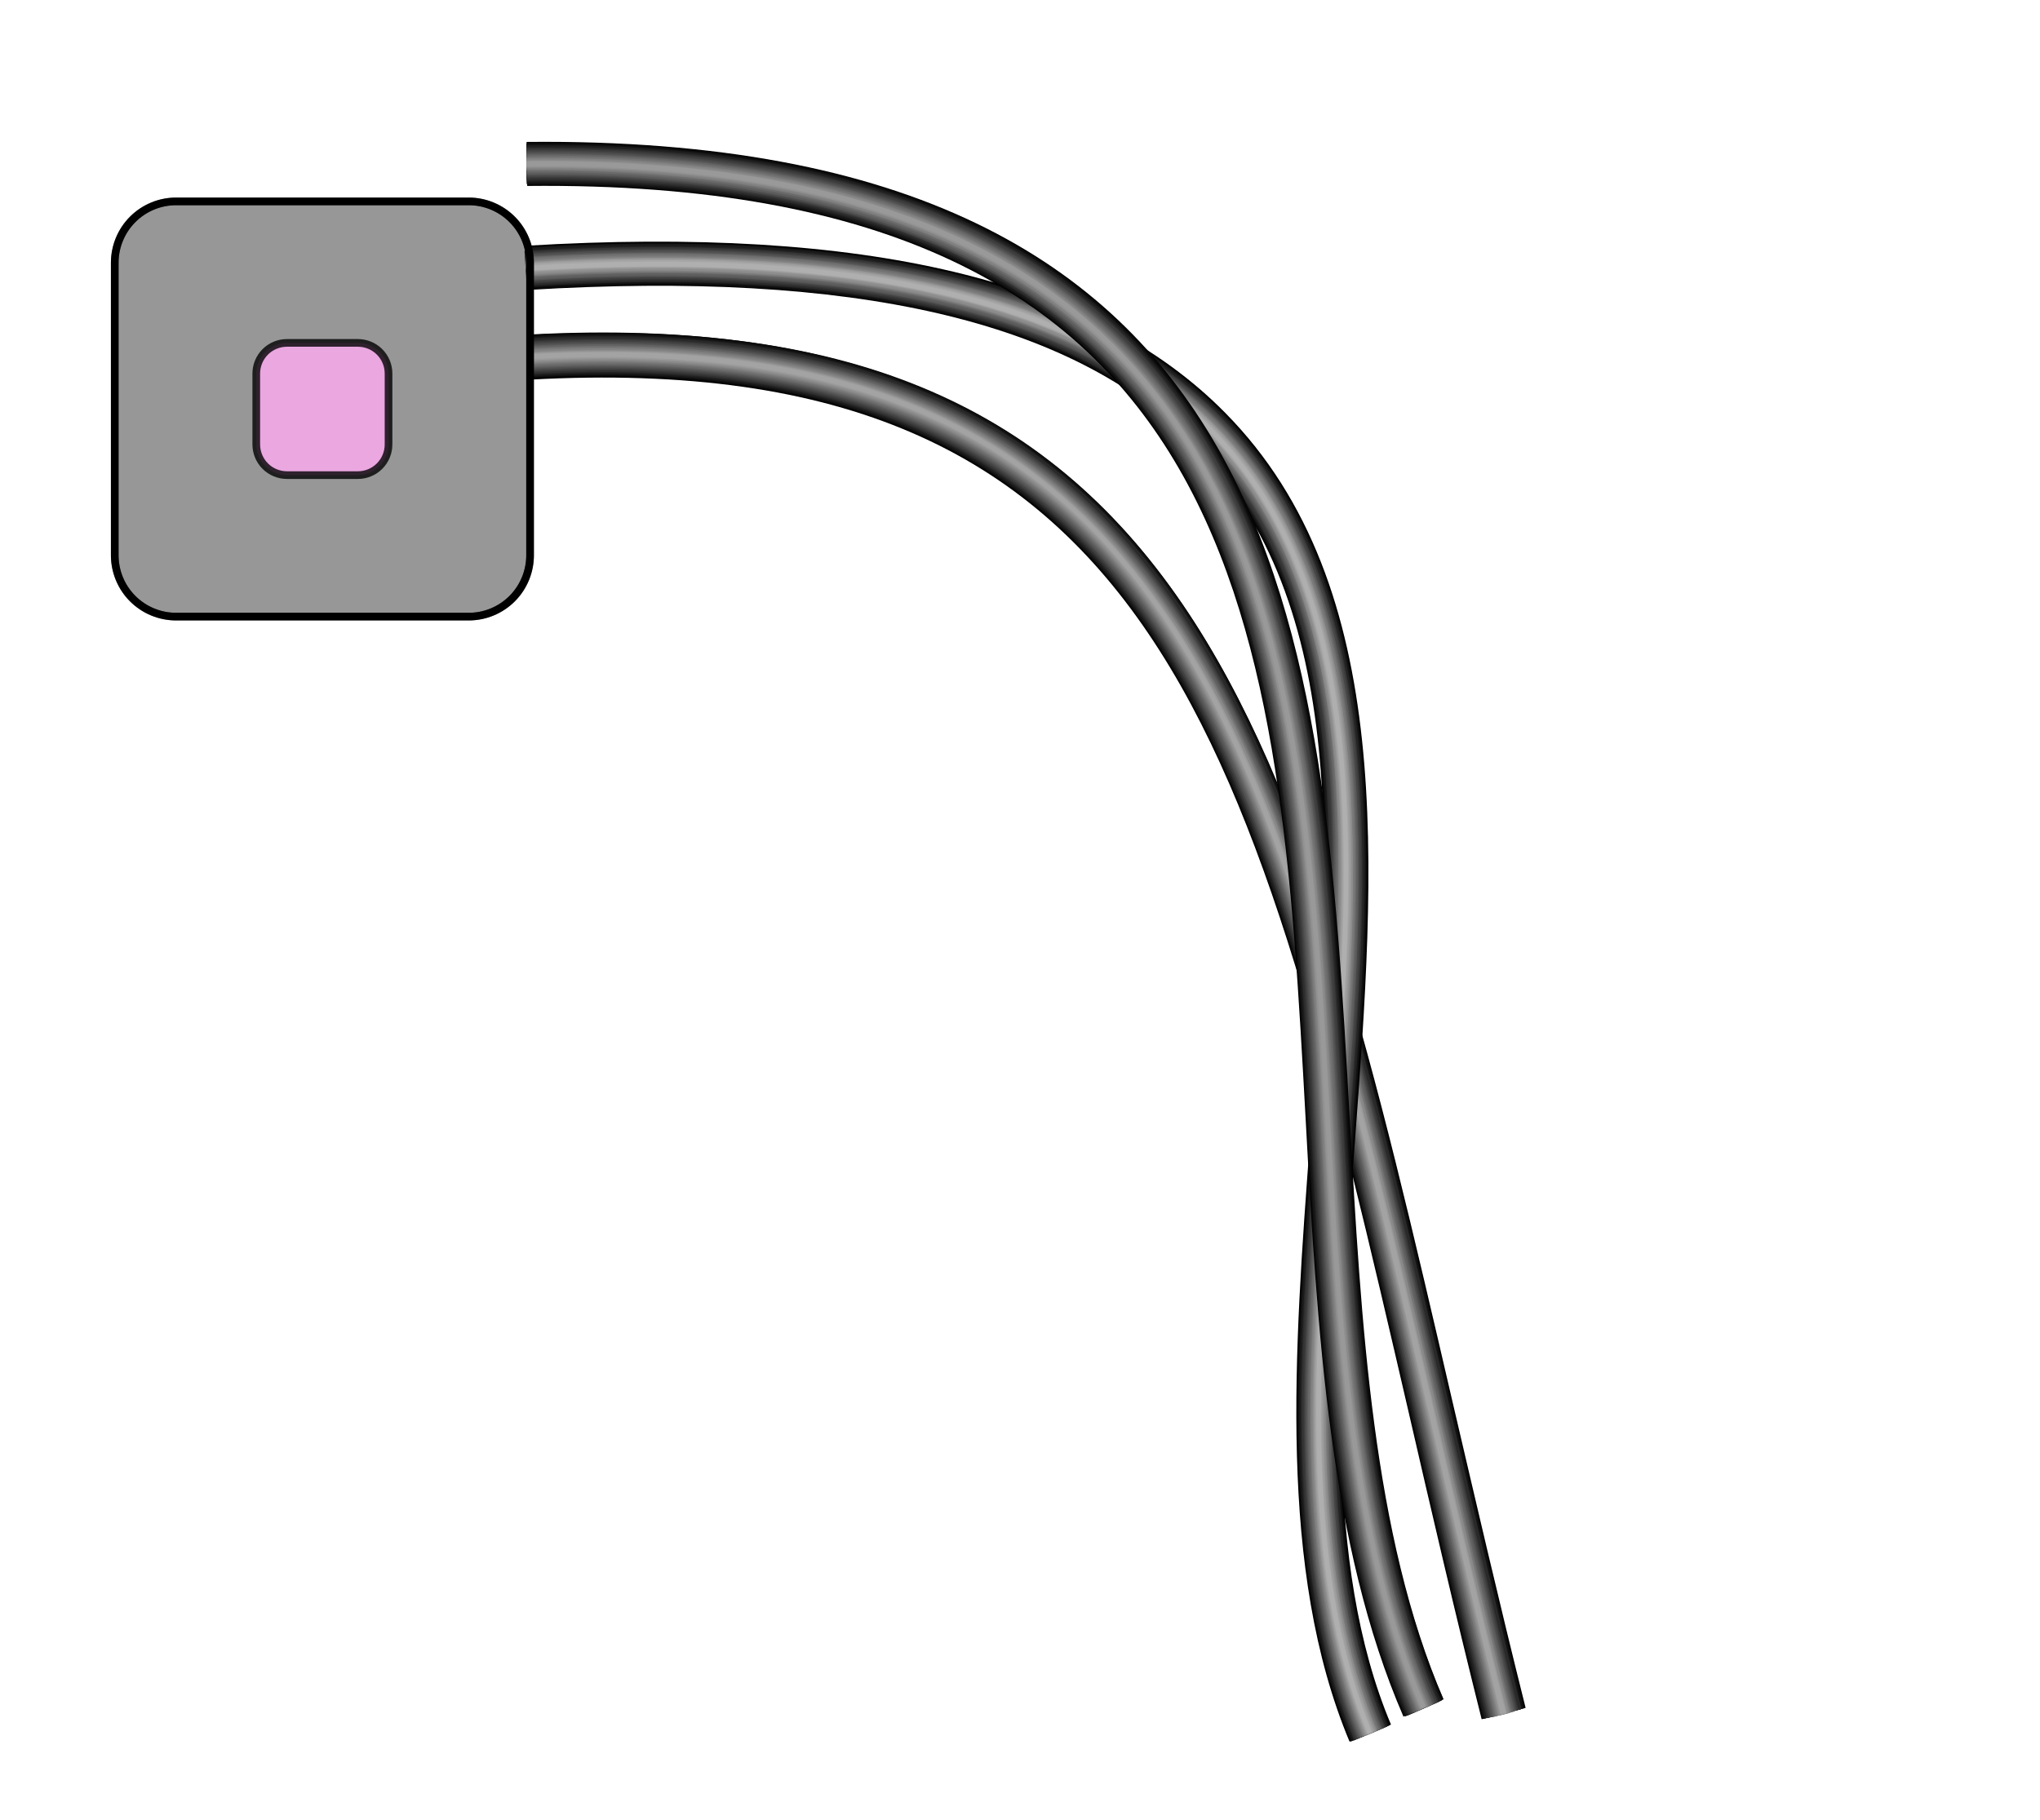 <svg width="195" height="174" viewBox="0 0 195 174" fill="none" xmlns="http://www.w3.org/2000/svg">
<path d="M141.63 164.385C139.044 154.067 136.8 144.355 134.63 134.94C119.9 71.378 111.005 32.984 50.644 36.3L50.447 31.994C114.36 28.517 124.11 70.446 138.824 133.949C141.017 143.327 143.261 153.038 145.831 163.297L141.63 164.385Z" fill="black"/>
<path d="M141.687 164.37C139.102 154.052 136.857 144.34 134.687 134.925C119.943 71.304 111.01 32.888 50.612 36.181L50.423 32.031C80.485 30.404 99.768 38.325 113.018 57.753C125.134 75.548 131.116 101.309 138.689 133.921C140.881 143.298 143.126 153.01 145.696 163.268L141.672 164.31L141.687 164.37Z" fill="#080808"/>
<path d="M141.807 164.339C139.222 154.021 136.977 144.309 134.807 134.894C120.048 71.213 111.115 32.798 50.621 36.084L50.454 32.149C80.479 30.5 99.763 38.421 112.975 57.827C125.091 75.622 131.074 101.384 138.646 133.995C140.839 143.373 143.083 153.084 145.654 163.343L141.866 164.323L141.807 164.339Z" fill="#101010"/>
<path d="M141.866 164.323C139.281 154.006 137.036 144.294 134.866 134.879C120.092 71.139 111.182 32.686 50.569 36.003L50.388 32.261C80.354 30.628 99.637 38.548 112.835 57.895C124.973 75.653 130.918 101.392 138.491 134.004C140.683 143.381 142.928 153.093 145.476 163.389L141.866 164.323Z" fill="#181818"/>
<path d="M141.983 164.293C139.398 153.975 137.154 144.263 134.984 134.848C120.172 71.086 111.284 32.596 50.635 35.891L50.439 32.343C80.404 30.709 99.614 38.586 112.812 57.932C124.913 75.668 130.895 101.43 138.431 134.019C140.623 143.397 142.867 153.108 145.416 163.404L141.983 164.293Z" fill="#212121"/>
<path d="M142.105 164.262C139.519 153.944 137.275 144.233 135.105 134.818C120.279 70.997 111.353 32.484 50.645 35.795L50.493 32.424C80.4 30.806 99.609 38.682 112.792 57.97C124.893 75.706 130.839 101.445 138.434 134.019C140.626 143.397 142.87 153.108 145.419 163.404L142.164 164.247L142.105 164.262Z" fill="#292929"/>
<path d="M142.16 164.246C139.575 153.928 137.33 144.217 135.138 134.839C120.334 70.981 111.394 32.409 50.567 35.75L50.401 32.573C80.271 30.932 99.443 38.787 112.567 58.089C124.668 75.826 130.635 101.528 138.171 134.117C140.341 143.532 142.608 153.206 145.156 163.502L142.079 164.299L142.16 164.246Z" fill="#313131"/>
<path d="M142.281 164.216C139.696 153.898 137.451 144.187 135.259 134.809C120.441 70.891 111.5 32.32 50.599 35.617L50.456 32.655C80.266 31.03 99.439 38.884 112.547 58.127C124.611 75.842 130.579 101.544 138.137 134.096C140.329 143.473 142.573 153.185 145.122 163.481L142.222 164.232L142.281 164.216Z" fill="#393939"/>
<path d="M142.338 164.201C139.752 153.883 137.508 144.171 135.316 134.794C120.482 70.817 111.505 32.223 50.545 35.535L50.409 32.729C80.219 31.104 99.355 38.937 112.426 58.158C124.49 75.872 130.458 101.574 138.016 134.126C140.208 143.504 142.453 153.215 145.001 163.511L142.316 164.238L142.338 164.201Z" fill="#414141"/>
<path d="M142.458 164.17C139.872 153.852 137.628 144.141 135.436 134.763C120.587 70.727 111.632 32.096 50.554 35.439L50.44 32.848C80.191 31.238 99.29 39.049 112.384 58.233C124.433 75.888 130.378 101.627 137.958 134.142C140.151 143.519 142.373 153.268 144.943 163.527L142.458 164.17Z" fill="#494949"/>
<path d="M142.516 164.155C139.931 153.837 137.687 144.125 135.494 134.748C120.609 70.689 111.676 32.021 50.56 35.342L50.432 32.944C80.147 31.313 99.245 39.123 112.302 58.285C124.351 75.94 130.319 101.642 137.839 134.172C140.032 143.55 142.254 153.299 144.824 163.557L142.516 164.155Z" fill="#515151"/>
<path d="M142.636 164.124C140.051 153.807 137.807 144.095 135.614 134.717C120.751 70.622 111.744 31.909 50.569 35.246L50.464 33.063C80.156 31.469 99.18 39.235 112.259 58.36C124.308 76.015 130.239 101.695 137.797 134.247C139.967 143.662 142.211 153.374 144.782 163.632L142.651 164.184L142.636 164.124Z" fill="#5A5A5A"/>
<path d="M142.755 164.094C140.169 153.776 137.925 144.064 135.733 134.687C120.855 70.531 111.87 31.782 50.577 35.149L50.479 33.122C80.134 31.506 99.136 39.31 112.141 58.391C124.153 76.024 130.121 101.726 137.664 134.218C139.834 143.633 142.078 153.345 144.649 163.603L142.696 164.109L142.755 164.094Z" fill="#626262"/>
<path d="M142.814 164.078C140.229 153.76 137.985 144.049 135.792 134.671C120.899 70.457 111.914 31.707 50.525 35.068L50.449 33.256C80.045 31.655 99.07 39.422 112.038 58.48C124.05 76.114 130.002 101.756 137.523 134.286C139.693 143.701 141.938 153.413 144.545 163.693L142.77 164.153L142.814 164.078Z" fill="#6A6A6A"/>
<path d="M142.931 164.048C140.383 153.752 138.102 144.018 135.909 134.641C121.002 70.367 112.017 31.617 50.553 34.934L50.463 33.316C80.022 31.692 98.987 39.474 111.977 58.496C123.989 76.129 129.942 101.772 137.485 134.264C139.655 143.679 141.9 153.391 144.47 163.649L142.872 164.063L142.931 164.048Z" fill="#727272"/>
<path d="M142.992 164.032C140.422 153.773 138.162 144.003 135.97 134.625C121.047 70.292 112.048 31.483 50.503 34.852L50.457 33.412C79.994 31.826 98.944 39.549 111.897 58.548C123.895 76.122 129.825 101.802 137.368 134.294C139.538 143.709 141.783 153.421 144.39 163.702L143.029 164.054L142.992 164.032Z" fill="#7A7A7A"/>
<path d="M143.108 164.002C140.537 153.743 138.278 143.972 136.086 134.595C121.163 70.262 112.149 31.393 50.508 34.756L50.447 33.509C79.947 31.901 98.875 39.661 111.813 58.601C123.811 76.175 129.763 101.817 137.269 134.288C139.44 143.703 141.684 153.415 144.291 163.695L143.108 164.002Z" fill="#828282"/>
<path d="M143.204 164.008C140.633 153.75 138.374 143.979 136.182 134.601C121.244 70.209 112.23 31.341 50.552 34.681L50.514 33.649C79.977 32.02 98.868 39.758 111.806 58.698C123.766 76.249 129.719 101.892 137.262 134.385C139.432 143.8 141.676 153.511 144.284 163.792L143.278 164.052L143.204 164.008Z" fill="#8A8A8A"/>
<path d="M143.284 163.955C140.713 153.697 138.454 143.926 136.262 134.548C121.31 70.097 112.28 31.169 50.521 34.562L50.468 33.724C79.872 32.109 98.763 39.847 111.627 58.743C123.587 76.295 129.54 101.938 137.068 134.371C139.238 143.786 141.483 153.498 144.09 163.778L143.262 163.993L143.284 163.955Z" fill="#939393"/>
<path d="M143.405 163.925C140.835 153.666 138.575 143.895 136.383 134.518C121.416 70.007 112.387 31.079 50.531 34.466L50.523 33.805C79.927 32.191 98.743 39.884 111.608 58.781C123.568 76.332 129.506 101.916 137.012 134.386C139.182 143.801 141.426 153.513 144.034 163.794L143.383 163.962L143.405 163.925Z" fill="#9B9B9B"/>
<path d="M143.462 163.909C140.891 153.651 138.632 143.88 136.44 134.502C121.458 69.932 112.45 30.967 50.499 34.347L50.476 33.879C79.82 32.281 98.637 39.974 111.487 58.811C123.41 76.341 129.385 101.946 136.913 134.38C139.083 143.795 141.328 153.506 143.935 163.787L143.462 163.909Z" fill="#A3A3A3"/>
<path id="pathRed" d="M143.582 163.879C141.011 153.621 138.73 143.887 136.56 134.472C129.046 102.098 123.131 76.477 111.2 59.044C98.439 40.311 79.734 32.683 50.508 34.251L50.507 33.999C79.815 32.378 98.632 40.071 111.444 58.886C123.39 76.379 129.305 102 136.833 134.433C139.004 143.848 141.248 153.559 143.855 163.84L143.619 163.901L143.582 163.879Z" />
 <g filter="url(#glow)">
    <polygon
      fill="#ffffff"
      transform="scale(0.4)"
      points="
        0,-10 2,-4 6,-9 3,-2 9,-6 4,-1
        10,0 4,1 9,6 3,2 6,9 2,4
        0,10 -2,4 -6,9 -3,2 -9,6 -4,1
        -10,0 -4,-1 -9,-6 -3,-2 -6,-9 -2,-4
      ">
      <!-- <animate attributeName="opacity" values="0.01; 1; 1; 0.01" keyTimes="0; 0.542; 0.667; 1" dur="8s" repeatCount="indefinite" /> -->
      <animateMotion dur="10s" begin="0s" repeatCount="indefinite" keyPoints="1;0" keyTimes="0;1" calcMode="linear">
        <mpath href="#pathRed" />
      </animateMotion>
    </polygon>
  </g>
<g style="mix-blend-mode:color-dodge">
<path d="M129 166.523C122.129 150.114 123.715 129.152 125.232 108.886C127.241 82.576 129.126 57.715 114.101 42.455C102.484 30.644 81.647 25.831 50.435 27.724L50.19 23.502C82.713 21.553 104.603 26.746 117.137 39.495C133.525 56.104 131.447 83.109 129.509 109.216C127.99 128.99 126.459 149.445 132.963 164.899L129.058 166.508L129 166.523Z" fill="black"/>
<path d="M129.117 166.494C122.246 150.085 123.811 129.159 125.364 108.914C127.336 82.583 129.244 57.686 114.182 42.404C102.528 30.572 81.691 25.759 50.422 27.666L50.163 23.632C82.65 21.662 104.518 26.891 117.038 39.583C133.389 56.17 131.332 83.139 129.358 109.224C127.839 128.998 126.309 149.453 132.827 164.965L129.096 166.53L129.117 166.494Z" fill="#090909"/>
<path d="M129.194 166.442C122.301 150.07 123.923 129.129 125.44 108.863C127.434 82.495 129.342 57.598 114.243 42.295C102.59 30.462 81.716 25.628 50.411 27.514L50.175 23.69C82.661 21.72 104.493 26.927 116.977 39.597C133.292 56.163 131.257 83.096 129.283 109.181C127.8 128.976 126.211 149.446 132.73 164.957L129.194 166.442Z" fill="#121212"/>
<path d="M129.273 166.391C122.417 150.041 123.981 129.115 125.534 108.87C127.529 82.502 129.421 57.548 114.287 42.223C102.597 30.369 81.687 25.512 50.382 27.398L50.153 23.727C82.582 21.771 104.414 26.978 116.861 39.627C133.139 56.171 131.126 83.067 129.137 109.095C127.654 128.89 126.066 149.36 132.599 164.929L129.2 166.348L129.273 166.391Z" fill="#1A1A1A"/>
<path d="M129.39 166.362C122.534 150.011 124.135 129.107 125.666 108.898C127.682 82.494 129.575 57.54 114.404 42.193C102.678 30.317 81.768 25.461 50.441 27.383L50.235 23.922C82.627 21.944 104.459 27.152 116.87 39.778C133.134 56.265 131.099 83.198 129.132 109.189C127.627 129.021 126.075 149.512 132.609 165.081L129.405 166.42L129.39 166.362Z" fill="#232323"/>
<path d="M129.446 166.348C122.626 150.019 124.169 129.129 125.701 108.92C127.68 82.495 129.573 57.54 114.387 42.136C102.661 30.26 81.715 25.382 50.351 27.283L50.133 24.009C82.503 22.069 104.262 27.233 116.731 39.845C132.958 56.309 130.909 83.184 128.941 109.175C127.437 129.007 125.885 149.499 132.418 165.068L129.41 166.326L129.446 166.348Z" fill="#2C2C2C"/>
<path d="M129.526 166.297C122.685 150.004 124.286 129.1 125.796 108.928C127.797 82.466 129.689 57.511 114.489 42.049C102.748 30.115 81.78 25.273 50.381 27.152L50.206 24.053C82.54 22.09 104.3 27.255 116.71 39.881C132.901 56.325 130.873 83.163 128.906 109.154C127.401 128.986 125.85 149.477 132.398 165.105L129.526 166.297Z" fill="#353535"/>
<path d="M129.644 166.267C122.839 149.996 124.419 129.128 125.95 108.919C127.951 82.457 129.865 57.466 114.628 41.983C102.888 30.049 81.847 25.164 50.426 27.079L50.238 24.168C82.572 22.206 104.273 27.385 116.669 39.953C132.824 56.375 130.796 83.214 128.85 109.168C127.346 129 125.772 149.528 132.357 165.177L129.681 166.289L129.644 166.267Z" fill="#3D3D3D"/>
<path d="M129.721 166.216C122.916 149.945 124.495 129.077 126.042 108.926C128.064 82.428 129.942 57.416 114.669 41.91C102.892 29.955 81.851 25.07 50.394 26.964L50.228 24.263C82.504 22.315 104.227 27.458 116.587 40.005C132.727 56.368 130.699 83.207 128.717 109.14C127.191 129.008 125.675 149.521 132.202 165.185L129.699 166.252L129.721 166.216Z" fill="#464646"/>
<path d="M129.8 166.165C122.974 149.93 124.589 129.084 126.099 108.911C128.122 82.413 130.021 57.364 114.712 41.837C102.898 29.86 81.858 24.976 50.364 26.848L50.185 24.335C82.461 22.387 104.126 27.545 116.45 40.07C132.553 56.413 130.546 83.215 128.565 109.148C127.039 129.016 125.501 149.565 132.064 165.25L129.721 166.216L129.8 166.165Z" fill="#4F4F4F"/>
<path d="M129.897 166.171C123.107 149.958 124.665 129.127 126.211 108.976C128.219 82.42 130.118 57.371 114.772 41.822C102.959 29.845 81.882 24.939 50.388 26.811L50.253 24.472C82.472 22.539 104.158 27.66 116.482 40.186C132.549 56.506 130.527 83.251 128.567 109.147C127.077 129.037 125.504 149.565 132.103 165.272L129.955 166.157L129.897 166.171Z" fill="#585858"/>
<path d="M129.976 166.12C123.186 149.907 124.78 129.097 126.305 108.982C128.313 82.426 130.233 57.341 114.873 41.735C103.045 29.7 81.931 24.772 50.394 26.717L50.246 24.566C82.428 22.611 104.057 27.747 116.402 40.236C132.433 56.535 130.411 83.28 128.472 109.14C126.983 129.03 125.388 149.594 131.987 165.301L130.013 166.142L129.976 166.12Z" fill="#606060"/>
<path d="M130.054 166.07C123.278 149.915 124.836 129.083 126.382 108.932C128.412 82.34 130.296 57.233 114.899 41.605C103.035 29.549 81.921 24.621 50.348 26.544L50.223 24.603C82.405 22.648 103.997 27.763 116.306 40.23C132.322 56.471 130.3 83.216 128.325 109.055C126.835 128.945 125.277 149.53 131.854 165.273L130.039 166.012L130.054 166.07Z" fill="#696969"/>
<path d="M130.171 166.04C123.396 149.885 124.99 129.075 126.514 108.961C128.544 82.368 130.45 57.225 115.017 41.576C103.152 29.519 82.002 24.57 50.393 26.471L50.275 24.683C82.399 22.743 103.992 27.857 116.264 40.303C132.244 56.523 130.244 83.231 128.269 109.07C126.758 128.996 125.199 149.581 131.813 165.346L130.171 166.04Z" fill="#727272"/>
<path d="M130.25 165.989C123.511 149.856 125.047 129.06 126.608 108.968C128.602 82.354 130.529 57.174 115.096 41.525C103.195 29.447 82.045 24.497 50.378 26.413L50.283 24.835C82.407 22.895 103.963 27.987 116.199 40.412C132.142 56.61 130.143 83.318 128.153 109.099C126.641 129.025 125.083 149.611 131.675 165.412L130.229 166.026L130.25 165.989Z" fill="#7B7B7B"/>
<path d="M130.311 165.974C123.55 149.877 125.144 129.067 126.647 108.989C128.595 83.527 130.59 57.159 115.084 41.466C103.146 29.367 81.961 24.396 50.329 26.334L50.221 24.943C82.309 22.982 103.843 28.111 116.064 40.477C131.971 56.654 129.957 83.304 128.025 109.07C126.514 128.996 124.933 149.618 131.584 165.404L130.275 165.953L130.311 165.974Z" fill="#838383"/>
<path d="M130.423 165.945C123.698 149.87 125.271 129.096 126.774 109.018C128.686 83.534 130.68 57.166 115.196 41.437C103.258 29.338 82.036 24.345 50.368 26.261L50.304 25.045C82.371 23.12 103.89 28.191 116.09 40.593C131.982 56.712 129.968 83.362 128.036 109.128C126.524 129.055 124.98 149.698 131.609 165.521L130.495 165.989L130.423 165.945Z" fill="#8C8C8C"/>
<path d="M130.505 165.894C123.78 149.818 125.331 129.081 126.892 108.988C128.826 83.468 130.82 57.1 115.284 41.292C103.332 29.134 82.088 24.178 50.363 26.109L50.285 25.081C82.315 23.134 103.813 28.241 115.998 40.586C131.854 56.683 129.861 83.297 127.893 109.042C126.36 129.004 124.816 149.648 131.445 165.47L130.526 165.858L130.505 165.894Z" fill="#959595"/>
<path d="M130.585 165.843C123.839 149.804 125.448 129.051 126.951 108.973C128.884 83.453 130.9 57.049 115.328 41.219C103.34 29.04 82.096 24.084 50.334 25.993L50.28 25.175C82.252 23.243 103.735 28.292 115.92 40.637C131.739 56.713 129.746 83.327 127.799 109.035C126.267 128.997 124.723 149.641 131.366 165.521L130.585 165.843Z" fill="#9E9E9E"/>
<path d="M130.678 165.85C123.969 149.832 125.519 129.095 127.059 109.038C129.014 83.482 130.993 57.056 115.385 41.205C103.36 29.004 82.08 24.026 50.318 25.936L50.272 25.269C82.244 23.337 103.669 28.402 115.818 40.725C131.622 56.742 129.593 83.335 127.646 109.043C126.15 129.027 124.548 149.685 131.228 165.587L130.642 165.829L130.678 165.85Z" fill="#A6A6A6"/>
<path d="M130.758 165.799C124.048 149.781 125.635 129.065 127.153 109.045C129.072 83.467 131.109 57.027 115.464 41.153C103.44 28.953 82.123 23.953 50.303 25.877L50.279 25.421C82.215 23.467 103.641 28.532 115.753 40.833C131.521 56.829 129.513 83.385 127.566 109.094C126.07 129.078 124.504 149.757 131.148 165.638L130.736 165.835L130.758 165.799Z" fill="#AFAFAF"/>
<mask id="path-44-inside-1_1132_20177" fill="white">
<path d="M130.838 165.748C124.144 149.788 125.694 129.05 127.212 109.03C129.152 83.416 131.154 56.954 115.509 41.081C103.448 28.858 82.131 23.859 50.312 25.783L50.274 25.515C82.188 23.598 103.577 28.641 115.675 40.885C122.718 48.064 126.854 57.985 128.216 71.171C129.433 82.944 128.44 96.204 127.437 109.065C125.919 129.086 124.354 149.765 131.034 165.667L130.781 165.762L130.838 165.748Z"/>
</mask>
<path d="M130.838 165.748L131.085 166.717L132.21 166.431L131.761 165.361L130.838 165.748ZM127.212 109.03L128.21 109.106L128.21 109.106L127.212 109.03ZM115.509 41.081L116.221 40.379L116.221 40.378L115.509 41.081ZM50.312 25.783L49.321 25.922L49.45 26.837L50.372 26.781L50.312 25.783ZM50.274 25.515L50.214 24.517L49.133 24.582L49.284 25.654L50.274 25.515ZM115.675 40.885L116.389 40.184L116.386 40.182L115.675 40.885ZM128.216 71.171L127.221 71.273L127.221 71.273L128.216 71.171ZM127.437 109.065L126.44 108.988L126.44 108.99L127.437 109.065ZM131.034 165.667L131.386 166.603L132.358 166.238L131.956 165.28L131.034 165.667ZM130.781 165.762L130.429 164.826L131.027 166.732L130.781 165.762ZM130.838 165.748L131.761 165.361C128.481 157.542 127.203 148.506 126.945 138.885C126.688 129.263 127.45 119.126 128.21 109.106L127.212 109.03L126.215 108.954C125.457 118.955 124.685 129.196 124.946 138.938C125.207 148.681 126.501 157.994 129.916 166.135L130.838 165.748ZM127.212 109.03L128.21 109.106C129.178 96.32 130.173 83.207 128.95 71.3C127.725 59.382 124.266 48.541 116.221 40.379L115.509 41.081L114.797 41.783C122.397 49.494 125.759 59.821 126.96 71.505C128.162 83.201 127.187 96.126 126.215 108.954L127.212 109.03ZM115.509 41.081L116.221 40.378C103.839 27.831 82.132 22.857 50.251 24.785L50.312 25.783L50.372 26.781C82.13 24.861 103.057 29.886 114.797 41.783L115.509 41.081ZM50.312 25.783L51.302 25.644L51.264 25.377L50.274 25.515L49.284 25.654L49.321 25.922L50.312 25.783ZM50.274 25.515L50.334 26.514C82.186 24.6 103.186 29.668 114.963 41.587L115.675 40.885L116.386 40.182C103.968 27.614 82.19 22.596 50.214 24.517L50.274 25.515ZM115.675 40.885L114.961 41.585C121.803 48.559 125.875 58.244 127.221 71.273L128.216 71.171L129.21 71.068C127.832 57.727 123.633 47.569 116.389 40.184L115.675 40.885ZM128.216 71.171L127.221 71.273C128.427 82.94 127.444 96.107 126.44 108.988L127.437 109.065L128.434 109.143C129.435 96.301 130.438 82.948 129.21 71.068L128.216 71.171ZM127.437 109.065L126.44 108.99C125.682 118.99 124.906 129.217 125.162 138.937C125.417 148.657 126.704 157.942 130.112 166.055L131.034 165.667L131.956 165.28C128.684 157.49 127.413 148.484 127.161 138.884C126.909 129.284 127.675 119.161 128.434 109.141L127.437 109.065ZM131.034 165.667L130.682 164.731L130.429 164.826L130.781 165.762L131.132 166.699L131.386 166.603L131.034 165.667ZM130.781 165.762L131.027 166.732L131.085 166.717L130.838 165.748L130.592 164.779L130.534 164.793L130.781 165.762Z" mask="url(#path-44-inside-1_1132_20177)"/>
</g>
<g style="mix-blend-mode:color-dodge">
<path d="M134.156 164.134C127.054 147.784 125.909 127.115 124.811 107.113C122.272 60.814 119.855 17.043 50.395 17.779L50.338 13.57C123.834 12.826 126.453 60.645 129.013 106.908C130.102 126.512 131.216 146.819 137.989 162.481L134.098 164.148L134.156 164.134Z" fill="black"/>
<path d="M134.212 164.119C127.11 147.769 125.965 127.101 124.903 107.12C122.35 60.763 119.932 16.992 50.4 17.684L50.351 13.628C123.753 12.877 126.393 60.66 128.938 106.864C130.006 126.505 131.141 146.775 137.951 162.459L134.255 164.046L134.212 164.119Z" fill="#080808"/>
<path d="M134.294 164.068C127.192 147.718 126.083 127.071 124.964 107.105C122.432 60.712 119.999 16.883 50.351 17.605L50.325 13.758C123.633 13 126.258 60.726 128.804 106.93C129.871 126.57 131.007 146.841 137.831 162.583L134.309 164.125L134.294 164.068Z" fill="#0F0F0F"/>
<path d="M134.374 164.017C127.308 147.689 126.141 127.056 125.058 107.112C122.511 60.661 120.101 16.796 50.358 17.511L50.318 13.853C123.532 13.088 126.179 60.777 128.71 106.923C129.777 126.564 130.891 146.87 137.737 162.576L134.374 164.017Z" fill="#171717"/>
<path d="M134.487 163.988C127.4 147.696 126.291 127.049 125.172 107.083C122.61 60.574 120.221 16.673 50.384 17.381L50.331 13.911C123.487 13.161 126.097 60.828 128.635 106.881C129.702 126.521 130.816 146.828 137.677 162.591L134.487 163.988Z" fill="#1F1F1F"/>
<path d="M134.568 163.937C127.481 147.645 126.351 127.034 125.267 107.089C124.02 84.69 122.769 61.551 113.069 44.691C102.142 25.677 82.228 16.992 50.371 17.323L50.34 14.063C123.402 13.306 125.998 60.915 128.535 106.968C129.603 126.608 130.731 146.973 137.555 162.715L134.562 164.031L134.568 163.937Z" fill="#262626"/>
<path d="M134.626 163.921C127.574 147.652 126.408 127.019 125.324 107.074C124.077 84.675 122.811 61.478 113.112 44.618C102.184 25.604 82.234 16.897 50.341 17.206L50.318 14.099C123.285 13.335 125.903 60.908 128.425 106.903C129.529 126.565 130.622 146.908 137.482 162.671L134.647 163.885L134.626 163.921Z" fill="#2E2E2E"/>
<path d="M134.74 163.892C127.689 147.622 126.559 127.011 125.454 107.103C124.228 84.667 122.941 61.507 113.226 44.588C102.284 25.516 82.297 16.788 50.383 17.134L50.347 14.214C123.22 13.444 125.822 60.959 128.366 106.917C129.449 126.616 130.563 146.922 137.401 162.722L134.74 163.892Z" fill="#363636"/>
<path d="M134.821 163.841C127.748 147.608 126.618 126.997 125.535 107.052C124.309 84.616 123.043 61.42 113.329 44.501C102.35 25.408 82.363 16.68 50.412 17.003L50.399 14.294C123.178 13.517 125.802 60.996 128.31 106.932C129.392 126.631 130.484 146.974 137.381 162.759L134.879 163.826L134.821 163.841Z" fill="#3D3D3D"/>
<path d="M134.901 163.79C127.828 147.556 126.735 126.967 125.63 107.059C124.404 84.623 123.102 61.405 113.387 44.486C102.526 25.61 81.914 16.609 50.362 16.924L50.335 14.403C123.035 13.677 125.608 61.076 128.159 106.94C129.241 126.638 130.369 147.003 137.208 162.803L134.901 163.79Z" fill="#454545"/>
<path d="M135.017 163.76C127.981 147.548 126.829 126.974 125.724 107.065C124.498 84.629 123.218 61.375 113.467 44.435C102.605 25.558 81.979 16.5 50.369 16.829L50.329 14.497C122.934 13.764 125.528 61.127 128.064 106.933C129.146 126.631 130.275 146.996 137.151 162.817L135.017 163.76Z" fill="#4D4D4D"/>
<path d="M135.075 163.746C128.038 147.534 126.923 126.981 125.818 107.072C124.577 84.579 123.311 61.382 113.546 44.384C102.669 25.45 81.985 16.406 50.375 16.735L50.358 14.613C122.868 13.873 125.484 61.2 127.984 106.984C129.066 126.682 130.174 147.083 137.049 162.905L135.075 163.746Z" fill="#545454"/>
<path d="M135.154 163.695C128.118 147.483 127.002 126.93 125.912 107.079C124.671 84.586 123.427 61.353 113.64 44.391C102.727 25.435 82.043 16.391 50.361 16.678L50.351 14.707C122.767 13.96 125.369 61.229 127.89 106.977C128.972 126.676 130.08 147.077 136.97 162.956L135.169 163.753L135.154 163.695Z" fill="#5C5C5C"/>
<path d="M135.268 163.666C128.246 147.512 127.095 126.937 126.026 107.05C124.785 84.556 123.505 61.302 113.739 44.304C102.812 25.29 82.091 16.225 50.387 16.547L50.364 14.766C122.686 14.012 125.309 61.244 127.816 106.934C128.898 126.633 130.005 147.034 136.931 162.935L135.29 163.63L135.268 163.666Z" fill="#646464"/>
<path d="M135.347 163.615C128.325 147.461 127.21 126.908 126.12 107.057C124.879 84.563 123.598 61.309 113.818 44.253C102.89 25.239 82.134 16.152 50.393 16.453L50.392 14.881C122.621 14.12 125.207 61.331 127.735 106.985C128.796 126.72 129.939 147.143 136.83 163.022L135.383 163.636L135.347 163.615Z" fill="#6B6B6B"/>
<path d="M135.428 163.564C128.406 147.41 127.269 126.893 126.2 107.006C124.96 84.512 123.7 61.222 113.862 44.181C102.92 25.109 82.127 16 50.365 16.337L50.351 14.954C122.521 14.208 125.093 61.361 127.606 106.957C128.703 126.713 129.81 147.114 136.737 163.015L135.464 163.585L135.428 163.564Z" fill="#737373"/>
<path d="M135.488 163.549C128.502 147.416 127.365 126.899 126.275 107.049C125.056 84.519 123.739 61.243 113.959 44.187C102.98 25.094 82.187 15.985 50.352 16.279L50.324 15.084C122.4 14.331 124.957 61.426 127.492 106.986C128.589 126.742 129.696 147.143 136.601 163.081L135.488 163.549Z" fill="#7B7B7B"/>
<path d="M135.602 163.519C128.595 147.423 127.48 126.87 126.368 107.056C125.149 84.525 123.853 61.213 114.037 44.136C103.022 25.021 82.192 15.89 50.357 16.185L50.338 15.142C122.319 14.382 124.898 61.441 127.397 106.979C128.494 126.735 129.579 147.173 136.542 163.095L135.602 163.519Z" fill="#828282"/>
<path d="M135.682 163.468C128.675 147.372 127.574 126.877 126.484 107.026C125.229 84.475 123.97 61.184 114.138 44.049C103.145 24.897 82.279 15.745 50.365 16.091L50.368 15.258C122.234 14.527 124.855 61.514 127.339 106.994C128.436 126.75 129.558 147.209 136.463 163.146L135.682 163.468Z" fill="#8A8A8A"/>
<path d="M135.762 163.417C128.791 147.342 127.655 126.825 126.543 107.011C125.287 84.46 124.013 61.111 114.161 44.012C103.131 24.839 82.229 15.665 50.314 16.011L50.304 15.366C82.501 15.041 103.549 24.301 114.732 43.713C124.65 60.949 125.939 84.356 127.188 107.001C128.285 126.758 129.407 147.217 136.348 163.175L135.762 163.417Z" fill="#929292"/>
<path d="M135.876 163.388C128.905 147.313 127.783 126.854 126.693 107.004C125.438 84.452 124.164 61.104 114.332 43.969C103.288 24.738 82.386 15.564 50.377 15.903L50.353 15.446C67.571 15.261 81.244 17.735 92.198 22.964C101.961 27.633 109.314 34.456 114.672 43.728C124.591 60.964 125.879 84.371 127.113 106.959C128.189 126.751 129.332 147.174 136.252 163.169L135.84 163.366L135.876 163.388Z" fill="#999999"/>
<path id="pathBlue" d="M135.956 163.337C128.963 147.299 127.863 126.804 126.788 107.011C125.554 84.423 124.28 61.075 114.412 43.918C103.331 24.665 82.393 15.47 50.384 15.809L50.383 15.562C67.601 15.377 81.274 17.851 92.228 23.08C101.991 27.749 109.329 34.514 114.665 43.823C124.548 61.037 125.858 84.407 127.07 107.032C128.146 126.824 129.268 147.283 136.224 163.3L135.971 163.395L135.956 163.337Z" />
 <g filter="url(#glow)">
    <polygon
      fill="#ffffff"
    transform="scale(0.4)"
      points="
        0,-10 2,-4 6,-9 3,-2 9,-6 4,-1
        10,0 4,1 9,6 3,2 6,9 2,4
        0,10 -2,4 -6,9 -3,2 -9,6 -4,1
        -10,0 -4,-1 -9,-6 -3,-2 -6,-9 -2,-4
      ">
      <!-- <animate attributeName="opacity" values="0.01; 1; 1; 0.01" keyTimes="0; 0.542; 0.667; 1" dur="8s" repeatCount="indefinite" /> -->
      <animateMotion dur="10s" begin="6.6s" repeatCount="indefinite" keyPoints="1;0" keyTimes="0;1" calcMode="linear">
        <mpath href="#pathBlue" />
      </animateMotion>
    </polygon>
  </g>
</g>
<g filter="url(#filter0_d_1132_20177)">
<path opacity="0.41" fill-rule="evenodd" clip-rule="evenodd" d="M16.832 4.598H44.806C46.361 4.598 47.852 5.216 48.952 6.316C50.052 7.415 50.669 8.907 50.669 10.462V38.436C50.669 39.991 50.052 41.482 48.952 42.582C47.852 43.681 46.361 44.299 44.806 44.299H16.832C15.277 44.299 13.786 43.681 12.686 42.582C11.586 41.482 10.969 39.991 10.969 38.436V10.462C10.969 8.907 11.586 7.415 12.686 6.316C13.786 5.216 15.277 4.598 16.832 4.598Z" fill="black" stroke="black" stroke-width="0.733"/>
<path fill-rule="evenodd" clip-rule="evenodd" d="M16.832 4.598H44.806C46.361 4.598 47.852 5.216 48.952 6.316C50.052 7.415 50.669 8.907 50.669 10.462V38.436C50.669 39.991 50.052 41.482 48.952 42.582C47.852 43.681 46.361 44.299 44.806 44.299H16.832C15.277 44.299 13.786 43.681 12.686 42.582C11.586 41.482 10.969 39.991 10.969 38.436V10.462C10.969 8.907 11.586 7.415 12.686 6.316C13.786 5.216 15.277 4.598 16.832 4.598Z" stroke="black" stroke-width="0.733"/>
<path opacity="0.8" fill-rule="evenodd" clip-rule="evenodd" d="M27.428 18.127H34.208C34.986 18.127 35.731 18.436 36.281 18.985C36.831 19.535 37.14 20.281 37.14 21.058V27.839C37.14 28.616 36.831 29.362 36.281 29.912C35.731 30.461 34.986 30.77 34.208 30.77H27.428C26.65 30.77 25.905 30.461 25.355 29.912C24.805 29.362 24.496 28.616 24.496 27.839V21.058C24.496 20.281 24.805 19.535 25.355 18.985C25.905 18.436 26.65 18.127 27.428 18.127Z" fill="#FFABF2" stroke="black" stroke-width="0.733"/>
</g>
<path id="pathGreen" d="M131.502 166.12C128.504 156.12 124.202 150.92 127.002 116.12C129.802 81.32 129.504 83.12 127.5 65.12C126.004 57.12 120.5 39.82 104.5 32.62C88.5 25.42 61.5 24.62 50 25.12" />
 <g filter="url(#glow)">
    <polygon
      fill="#ffffff"
     transform="scale(0.4)"
      points="
        0,-10 2,-4 6,-9 3,-2 9,-6 4,-1
        10,0 4,1 9,6 3,2 6,9 2,4
        0,10 -2,4 -6,9 -3,2 -9,6 -4,1
        -10,0 -4,-1 -9,-6 -3,-2 -6,-9 -2,-4
      ">
      <!-- <animate attributeName="opacity" values="0.01; 1; 1; 0.01" keyTimes="0; 0.542; 0.667; 1" dur="8s" repeatCount="indefinite" /> -->
      <animateMotion dur="10s" begin="3.3s" repeatCount="indefinite" keyPoints="1;0" keyTimes="0;1" calcMode="linear">
        <mpath href="#pathGreen" />
      </animateMotion>
    </polygon>
  </g>
<defs>
<filter id="filter0_d_1132_20177" x="0.341" y="4.232" width="60.955" height="65.353" filterUnits="userSpaceOnUse" color-interpolation-filters="sRGB">
<feFlood flood-opacity="0" result="BackgroundImageFix"/>
<feColorMatrix in="SourceAlpha" type="matrix" values="0 0 0 0 0 0 0 0 0 0 0 0 0 0 0 0 0 0 127 0" result="hardAlpha"/>
<feOffset dy="14.658"/>
<feGaussianBlur stdDeviation="5.13"/>
<feColorMatrix type="matrix" values="0 0 0 0 0 0 0 0 0 0 0 0 0 0 0 0 0 0 0.4 0"/>
<feBlend mode="normal" in2="BackgroundImageFix" result="effect1_dropShadow_1132_20177"/>
<feBlend mode="normal" in="SourceGraphic" in2="effect1_dropShadow_1132_20177" result="shape"/>
</filter>
</defs>
</svg>

